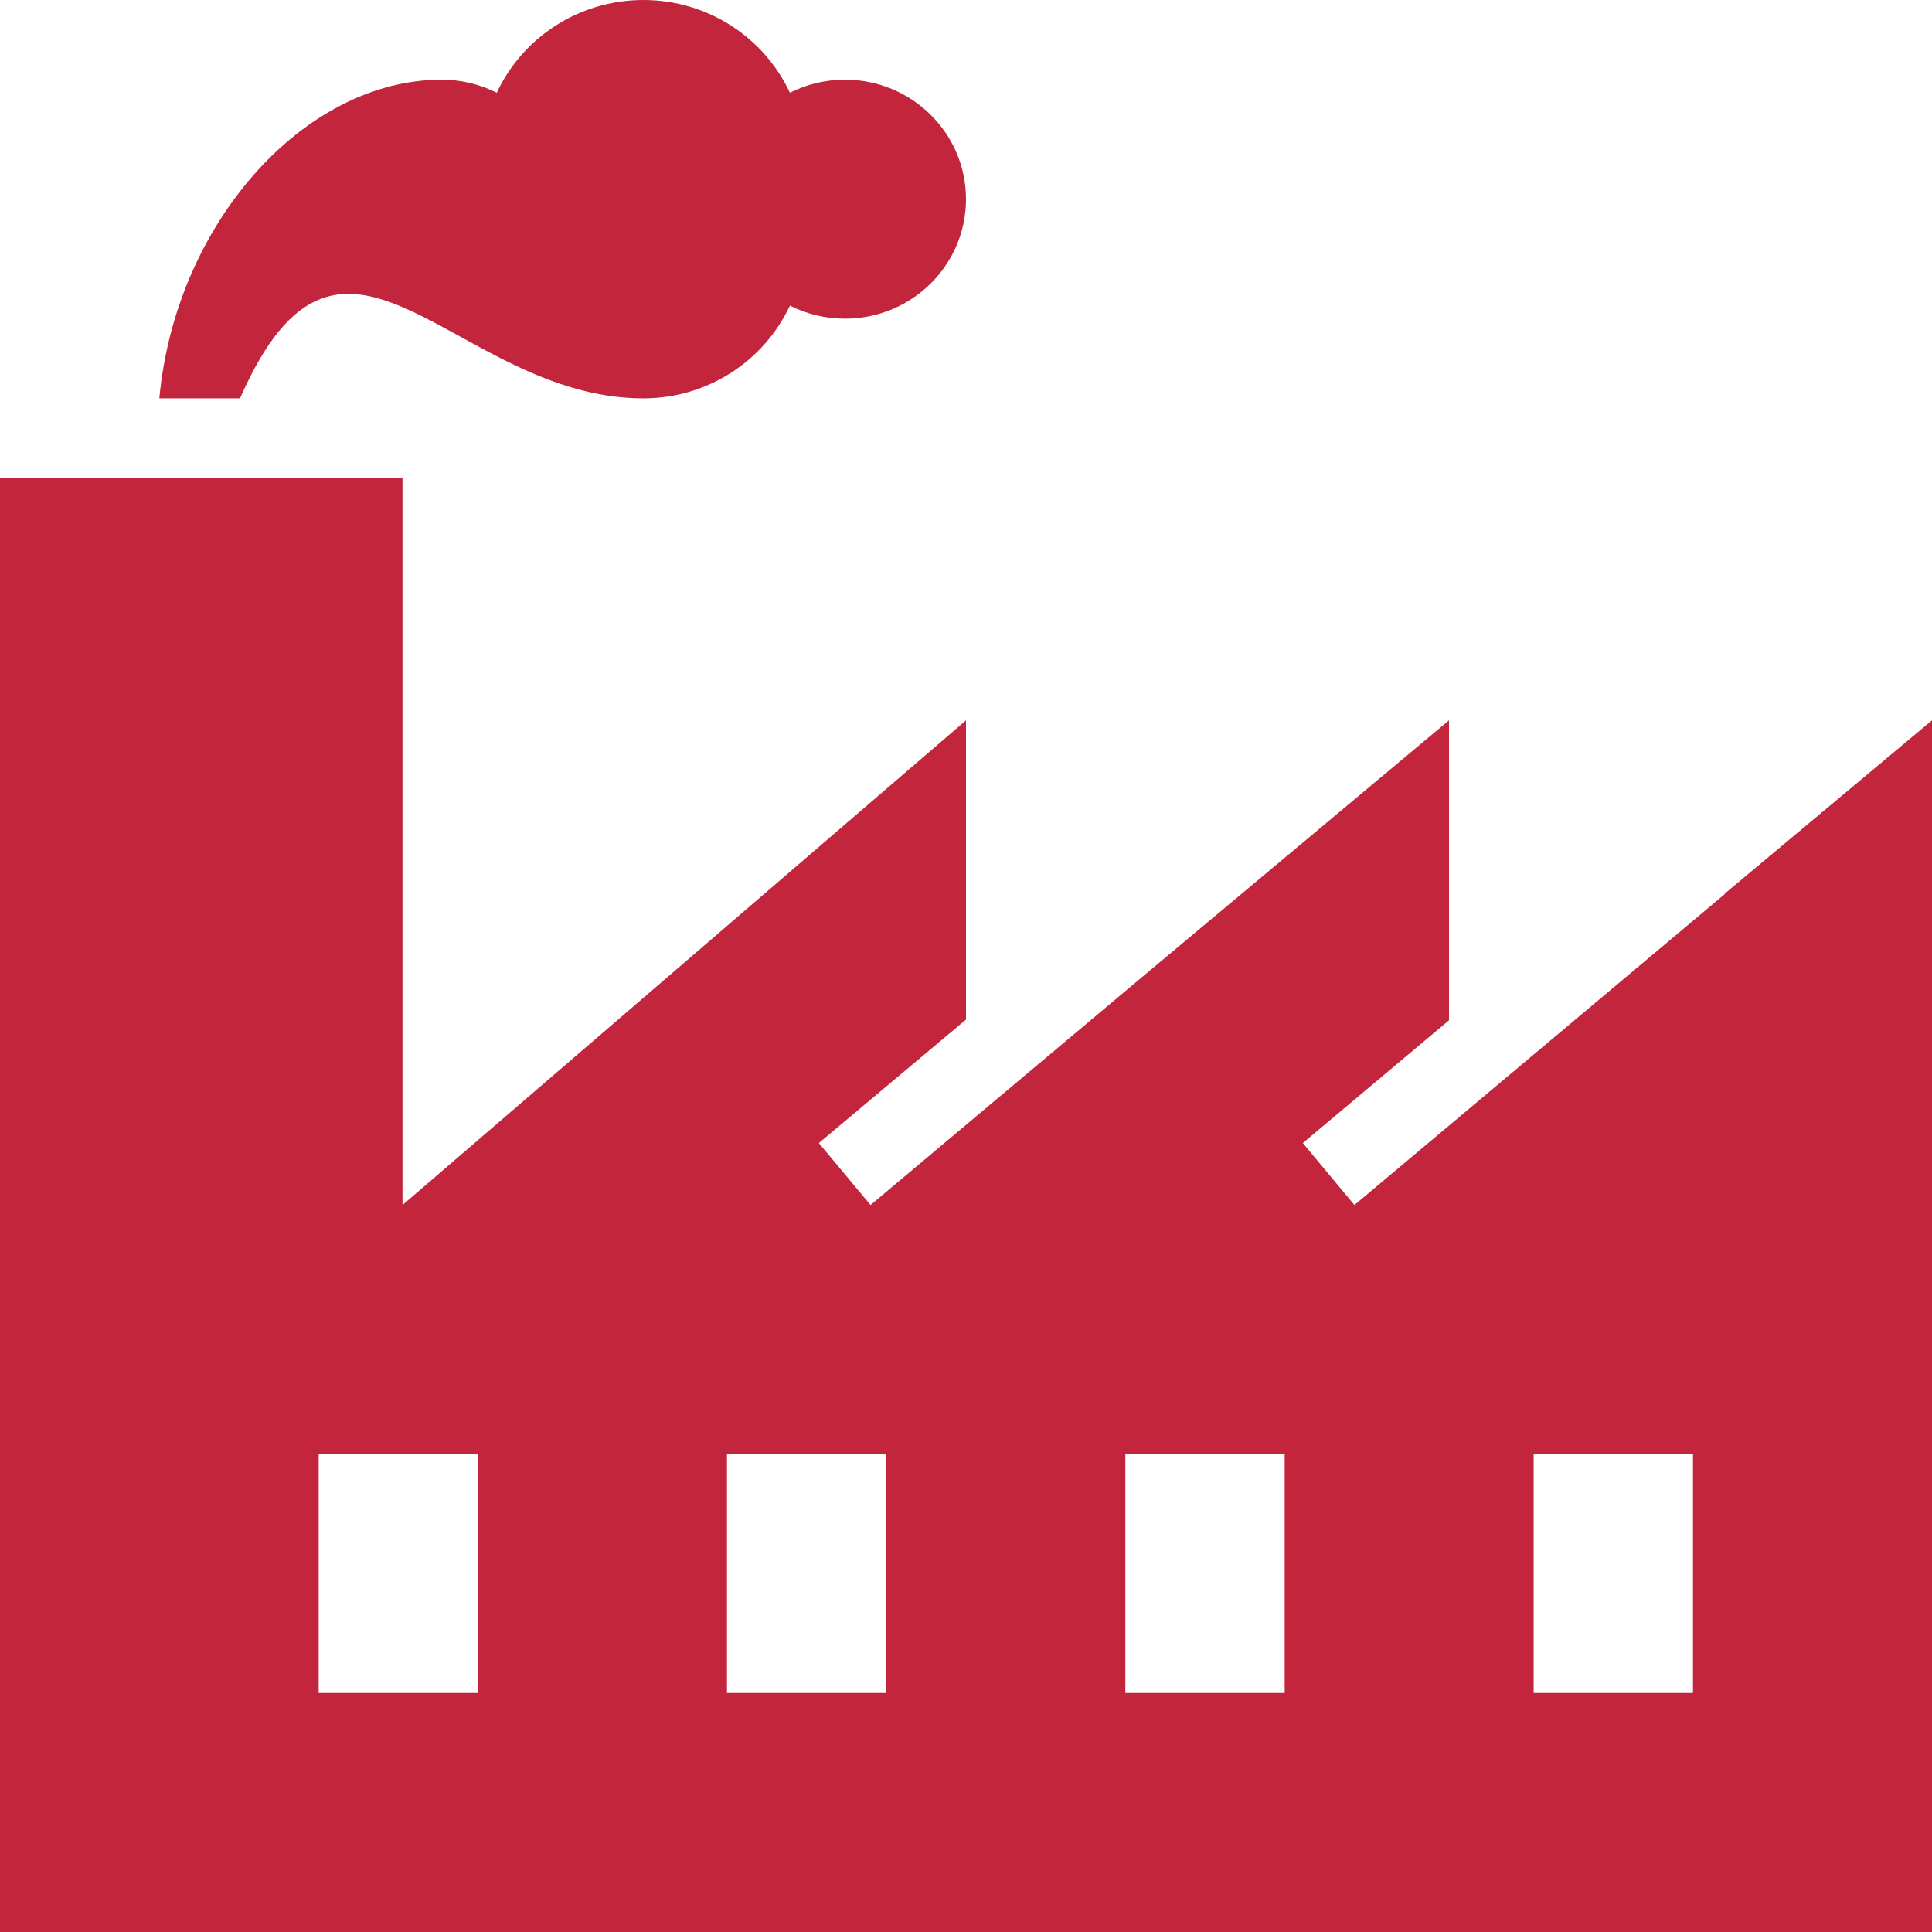 <svg xmlns="http://www.w3.org/2000/svg" width="80" height="80" viewBox="0 0 80 80">
    <g fill="none" fill-rule="evenodd">
        <g fill="#C3253D">
            <path d="M472.938 1440.495h-3.34c.661-7.199 5.962-13.196 11.69-13.196.822 0 1.597.195 2.282.541 1.056-2.266 3.377-3.84 6.07-3.84 2.691 0 5.013 1.574 6.068 3.84.685-.346 1.46-.541 2.282-.541 2.765 0 5.01 2.217 5.01 4.948 0 2.732-2.245 4.949-5.01 4.949-.822 0-1.597-.195-2.282-.541-1.055 2.266-3.377 3.84-6.069 3.84-7.833 0-12.432-9.735-16.7 0zm53.567 53.608h6.598v-9.897h-6.598v9.897zm-33.402 0h6.598v-9.897h-6.598v9.897zm16.495 0h6.598v-9.897h-6.598v9.897zm-33.402 0h6.598v-9.897h-6.598v9.897zM543 1504h-80v-60.206h16.667v30.103L503 1453.828v12.39l-6.093 5.113 2.14 2.566 11.223-9.422 12.73-10.647v12.42l-6.053 5.083 2.136 2.566 15.34-12.878-.01-.013 8.587-7.178V1504z" transform="translate(-463 -1424)"/>
        </g>
    </g>
</svg>
